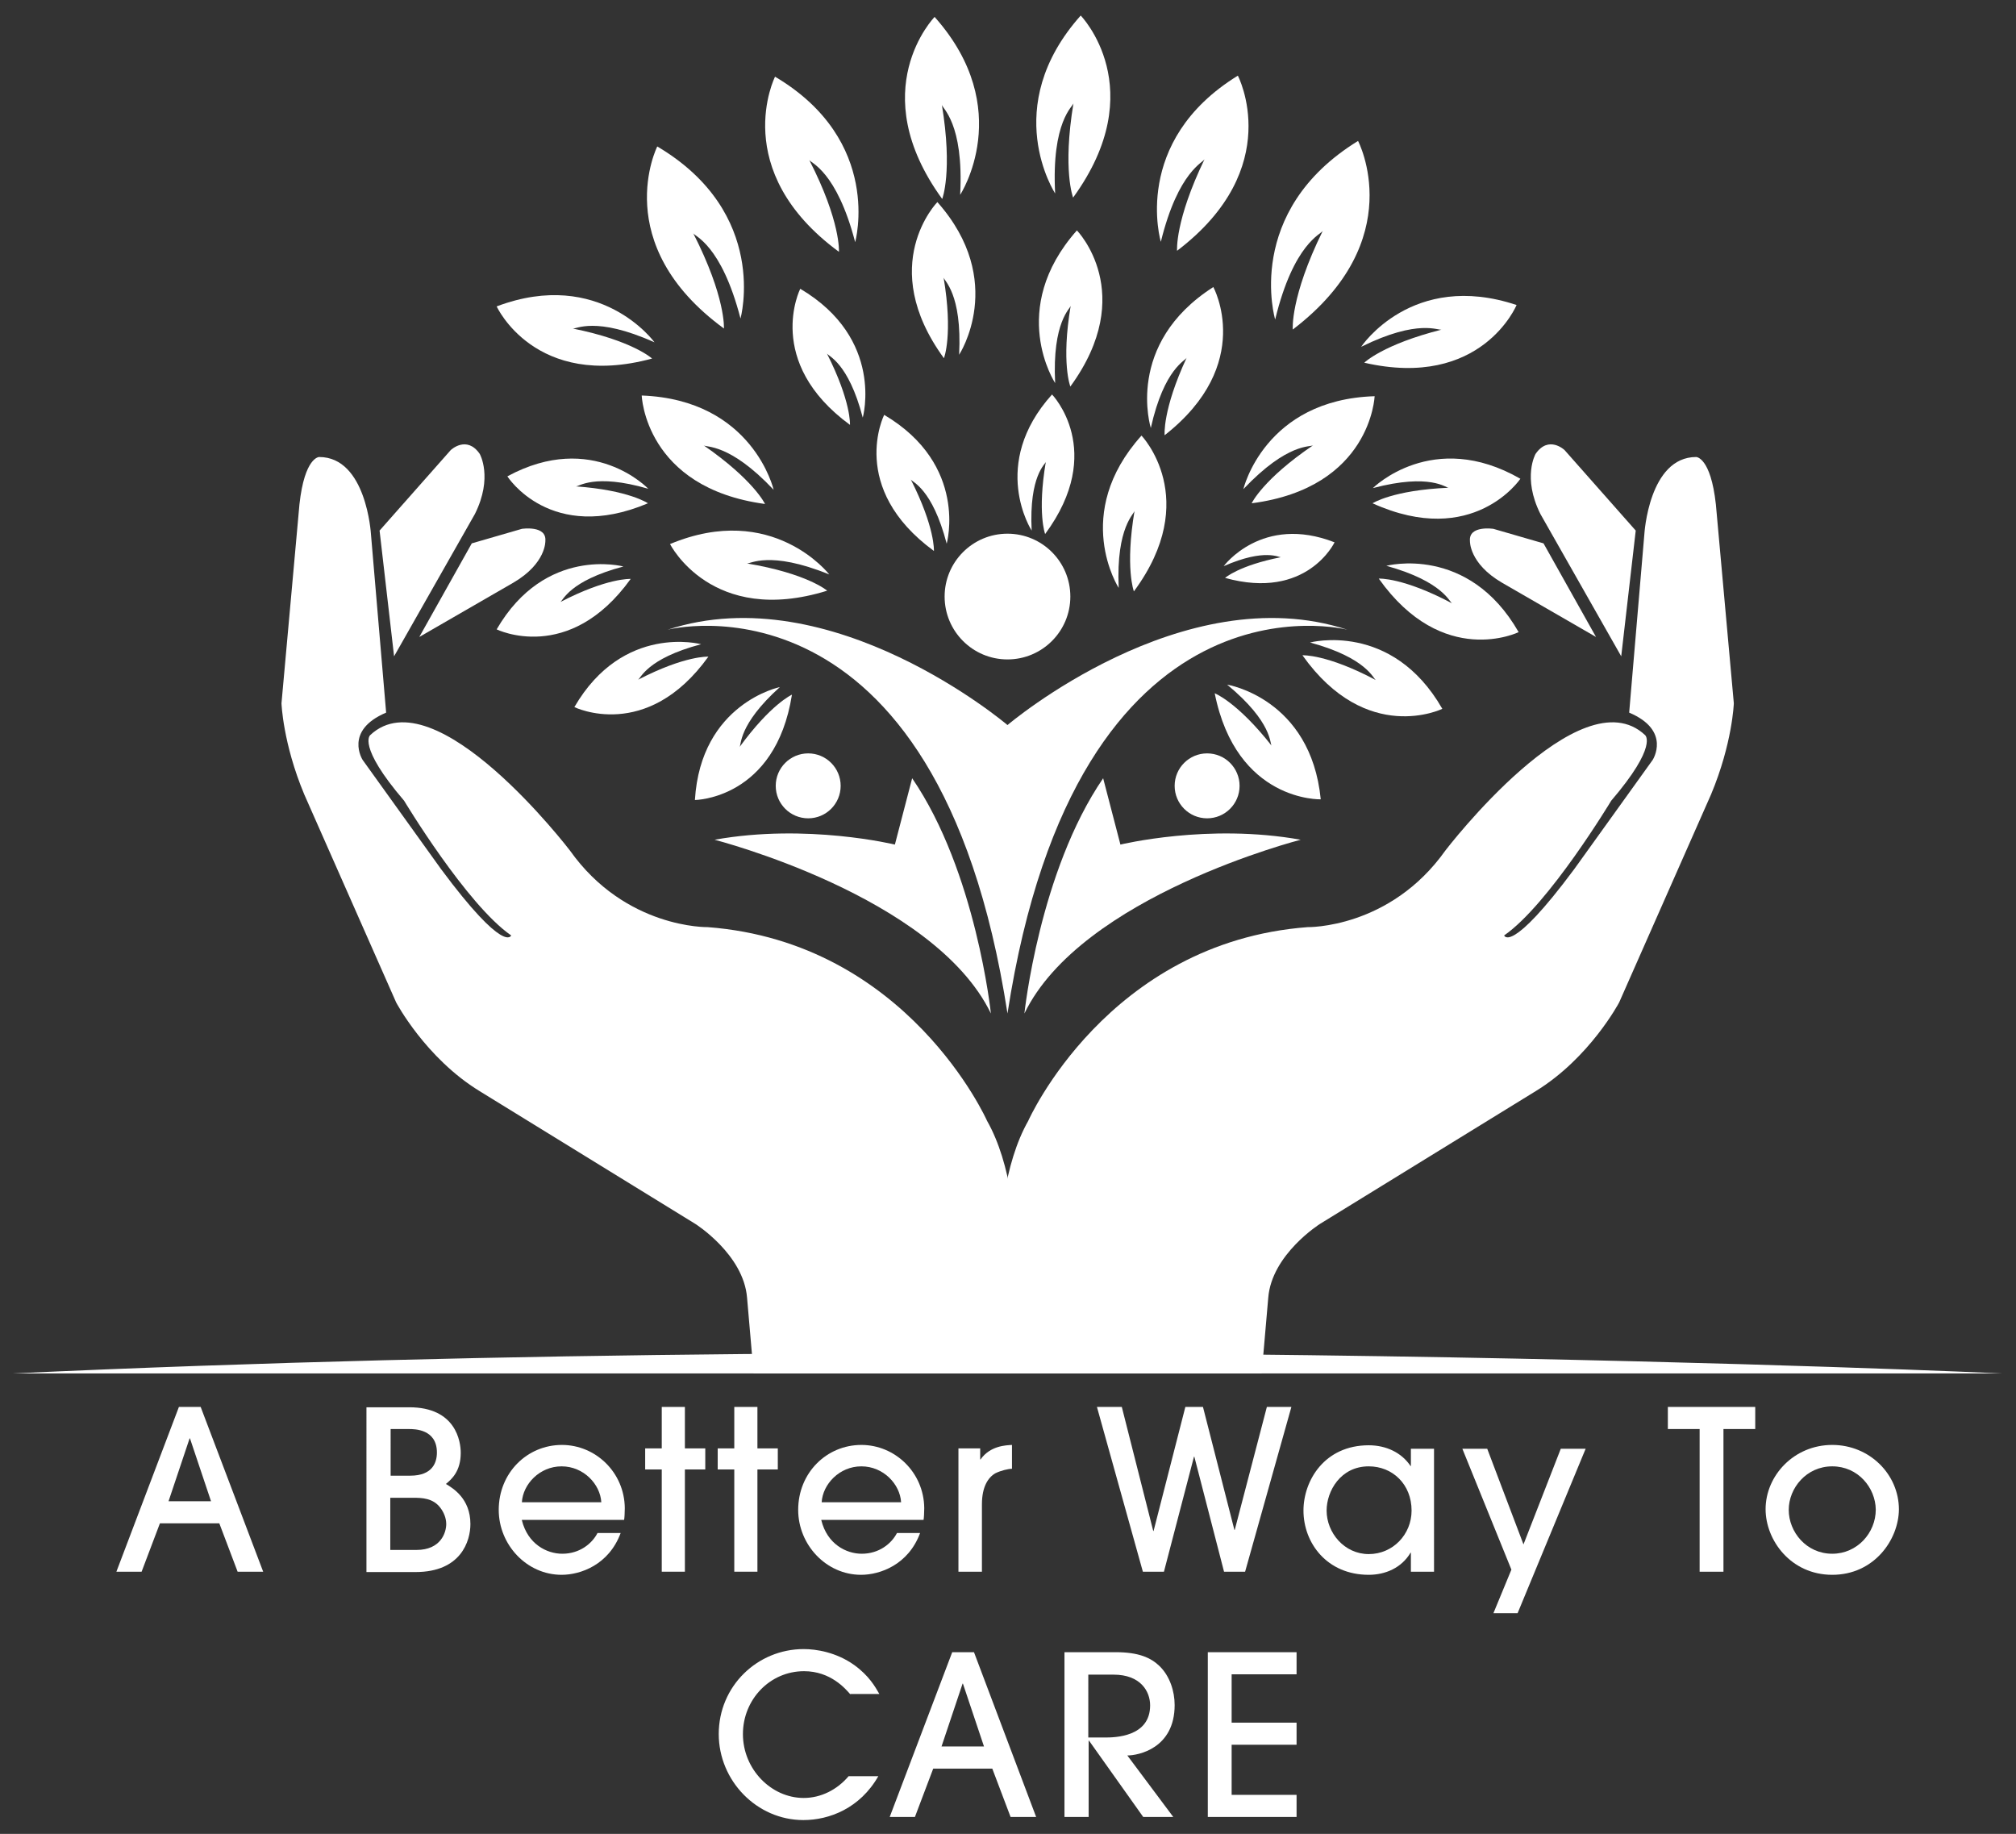 <?xml version="1.0" encoding="utf-8"?>
<!-- Generator: Adobe Illustrator 26.5.0, SVG Export Plug-In . SVG Version: 6.00 Build 0)  -->
<svg version="1.1" xmlns="http://www.w3.org/2000/svg" xmlns:xlink="http://www.w3.org/1999/xlink" x="0px" y="0px"
	 viewBox="0 0 583.7 530.9" style="enable-background:new 0 0 583.7 530.9;" xml:space="preserve">
<rect x="0" y="0" width="583.7" height="530.9" fill="#333333" stroke="none"/>
<style type="text/css">
	.st0{fill:#FFFFFF;}
</style>
<g id="Layer_1">
</g>
<g id="Layer_2">
	<g id="AdornS_Serif">
	</g>
	<g>
		<path class="st0" d="M3.7,397.6h576C579.7,397.6,291.7,384.3,3.7,397.6z"/>
		<g>
			<g>
				<path class="st0" d="M218.2,397.6h74.6c0,0,7-48.4-7-73.1c0,0-22.9-51.7-80.9-56.1c0,0-23.8,0.5-39.9-22.2c0,0-39-51-57.8-33.4
					c0,0-3.9,3,9.8,19c0,0,18.1,30.1,31,39c0,0-1.8,5.7-20.3-19.2L105,220c0,0-5.5-8.5,6.8-13.7l-4.4-51.7c0,0-1.3-22.3-15-22.3
					c0,0-4.2,0-5.7,13.7l-5.2,57.6c0,0,0.4,11.6,6.6,26.4l26.6,60.2c0,0,8.5,16.1,24.2,25.7l62.4,38.4c0,0,14,8.8,15,21.4
					L218.2,397.6z"/>
				<path class="st0" d="M114.1,190l-4.2-36.4l20.6-23.3c0,0,4.6-4.4,8.4,1.1c0,0,3.9,6.8-1.4,17.4L114.1,190z"/>
				<path class="st0" d="M121.4,184.4l15.2-27.1l14.5-4.2c0,0,7.2-1.1,6.8,3.5c0,0,0.3,6.5-9.3,12.1L121.4,184.4z"/>
			</g>
			<g>
				<path class="st0" d="M365.3,397.6h-74.6c0,0-7-48.4,7-73.1c0,0,22.9-51.7,80.9-56.1c0,0,23.8,0.5,39.9-22.2c0,0,39-51,57.8-33.4
					c0,0,3.9,3-9.8,19c0,0-18.1,30.1-31,39c0,0,1.8,5.7,20.3-19.2l22.7-31.6c0,0,5.5-8.5-6.8-13.7l4.4-51.7c0,0,1.3-22.3,15-22.3
					c0,0,4.2,0,5.7,13.7l5.2,57.6c0,0-0.4,11.6-6.6,26.4l-26.6,60.2c0,0-8.5,16.1-24.2,25.7l-62.4,38.4c0,0-14,8.8-15,21.4
					L365.3,397.6z"/>
				<path class="st0" d="M469.4,190l4.2-36.4l-20.6-23.3c0,0-4.6-4.4-8.4,1.1c0,0-3.9,6.8,1.4,17.4L469.4,190z"/>
				<path class="st0" d="M462.1,184.4l-15.2-27.1l-14.5-4.2c0,0-7.2-1.1-6.8,3.5c0,0-0.3,6.5,9.3,12.1L462.1,184.4z"/>
			</g>
		</g>
		<g>
			<g>
				<circle class="st0" cx="291.7" cy="172.7" r="18.2"/>
				<path class="st0" d="M291.7,209.9c0,0-50.8-43.2-98.4-27.6c0,0,78.1-20.3,98.4,111.1c20.3-131.4,98.4-111.1,98.4-111.1
					C342.5,166.7,291.7,209.9,291.7,209.9z"/>
				<g>
					<circle class="st0" cx="349.5" cy="227.5" r="9.4"/>
					<path class="st0" d="M296.6,293.4c0,0,4.3-41.1,22.8-68.1l5,19.2c0,0,25.5-6.2,52.2-1.4C376.6,243.1,313.1,259.3,296.6,293.4z"
						/>
				</g>
				<g>
					<circle class="st0" cx="234" cy="227.5" r="9.4"/>
					<path class="st0" d="M286.9,293.4c0,0-4.3-41.1-22.8-68.1l-5,19.2c0,0-25.5-6.2-52.2-1.4C206.8,243.1,270.4,259.3,286.9,293.4z
						"/>
				</g>
			</g>
			<path class="st0" d="M323.9,170.2c0,0-13.8-21.4,6.6-44.1c0,0,17.6,18.3-2.2,45.1c0,0-2.6-6.8,0.2-23.4
				C328.6,148.7,323.1,152.3,323.9,170.2z"/>
			<path class="st0" d="M333.2,123.9c0,0-7.7-24.3,18.1-40.8c0,0,12.2,22.3-14.1,42.9c0,0-0.7-7.2,6.4-22.5
				C343.4,104.4,337.1,106.4,333.2,123.9z"/>
			<path class="st0" d="M394.1,100.4c0,0,14.7-22.2,45-12.1c0,0-10.1,24.5-44.1,16.7c0,0,5.4-5.3,22.5-9.6
				C416.6,95.9,410.9,92.1,394.1,100.4z"/>
			<path class="st0" d="M360,141.6c0,0,6.1-25.9,38-26.9c0,0-1,26.5-35.6,31c0,0,3.2-6.9,17.8-16.8C379.5,129.5,372.9,128,360,141.6
				z"/>
			<path class="st0" d="M397.5,141.3c0,0,17.3-17.3,42.7-2.7c0,0-13.6,20.3-42.8,7.1c0,0,5.8-3.8,22-4.5
				C418.7,141.3,414.2,136.9,397.5,141.3z"/>
			<path class="st0" d="M401.4,163.8c0,0,23.7-6.3,38.3,19.2c0,0-21.9,10.7-40.5-15.5c0,0,7-0.4,21.3,7.2
				C419.7,174.5,418,168.4,401.4,163.8z"/>
			<path class="st0" d="M379.3,186c0,0,23.7-6.3,38.3,19.2c0,0-21.9,10.7-40.5-15.5c0,0,7-0.4,21.3,7.2
				C397.6,196.6,395.9,190.5,379.3,186z"/>
			<path class="st0" d="M355.3,198.2c0,0,24.2,3.9,27.1,33.2c0,0-24.4,0.8-30.7-30.7c0,0,6.5,2.5,16.5,15.2
				C367.6,215.4,368.6,209.2,355.3,198.2z"/>
			<path class="st0" d="M354.3,163.9c0,0,11.1-15.1,32.1-6.9c0,0-8,16.9-31.7,10.3c0,0,4-3.6,16.2-6
				C370.4,161.5,366.4,158.6,354.3,163.9z"/>
			<path class="st0" d="M298.7,153.6c0,0-12.4-19.1,5.9-39.4c0,0,15.8,16.3-2,40.4c0,0-2.3-6.1,0.2-20.9
				C302.8,134.3,297.9,137.5,298.7,153.6z"/>
			<path class="st0" d="M305.5,110.9c0,0-14-21.3,6.3-44.2c0,0,17.8,18.2-1.9,45.2c0,0-2.7-6.8,0.1-23.4
				C310,89.3,304.6,93,305.5,110.9z"/>
			<path class="st0" d="M336.1,70c0,0-8.7-29,22.3-48.1c0,0,14,26.7-17.6,50.7c0,0-0.7-8.6,8-26.6C348.6,47,341.2,49.3,336.1,70z"/>
			<path class="st0" d="M369.2,92.5c0,0-9.3-31.2,24-51.7c0,0,15.1,28.7-18.9,54.6c0,0-0.8-9.3,8.7-28.6
				C382.6,67.8,374.6,70.3,369.2,92.5z"/>
			<path class="st0" d="M305.5,56c0,0-16.3-24.9,7.4-51.5c0,0,20.7,21.2-2.2,52.7c0,0-3.1-7.9,0.1-27.3
				C310.7,30.8,304.4,35.1,305.5,56z"/>
			<path class="st0" d="M274.1,157.4c0,0,6.4-22.8-18.1-37.3c0,0-10.6,21.1,14.4,39.4c0,0,0.4-6.7-6.7-20.7
				C264.1,139.6,269.9,141.3,274.1,157.4z"/>
			<path class="st0" d="M249.8,120.9c0,0,6.4-22.8-18.1-37.3c0,0-10.6,21.1,14.4,39.4c0,0,0.4-6.7-6.7-20.7
				C239.7,103.1,245.6,104.8,249.8,120.9z"/>
			<path class="st0" d="M189.5,99.1c0,0-15.7-21.7-45.7-10.4c0,0,11.1,24.3,45,15.1c0,0-5.6-5.2-23-8.7
				C166.7,95.4,172.3,91.4,189.5,99.1z"/>
			<path class="st0" d="M240.1,166.3c0,0-16.4-21.2-46.1-8.8c0,0,12,23.9,45.5,13.5c0,0-5.8-5-23.3-7.9
				C217.1,163.4,222.6,159.2,240.1,166.3z"/>
			<path class="st0" d="M224,141.8c0,0-6-26.1-38.2-27.3c0,0,0.9,26.7,35.7,31.4c0,0-3.2-6.9-17.8-17
				C204.3,129.6,211.1,128.1,224,141.8z"/>
			<path class="st0" d="M187.7,141.5c0,0-16.1-17-40.8-3.6c0,0,12.5,19.7,40.7,7.8c0,0-5.5-3.8-20.9-4.9
				C167.5,141,171.9,136.9,187.7,141.5z"/>
			<path class="st0" d="M180.5,164c0,0-22.6-6.1-36.7,18.2c0,0,20.9,10.3,38.8-14.6c0,0-6.7-0.4-20.4,6.7
				C163,174,164.6,168.2,180.5,164z"/>
			<path class="st0" d="M203,186.5c0,0-22.6-6.1-36.7,18.2c0,0,20.9,10.3,38.8-14.6c0,0-6.7-0.4-20.4,6.7
				C185.5,196.5,187.1,190.7,203,186.5z"/>
			<path class="st0" d="M225.8,198.9c0,0-22.9,4.7-24.6,32.7c0,0,23.3-0.2,28.1-30.5c0,0-6.1,2.7-15.2,15.2
				C214.7,215.8,213.6,209.9,225.8,198.9z"/>
			<path class="st0" d="M247.6,70.1c0,0,8.2-29.3-23.2-47.9c0,0-13.6,27.1,18.5,50.7c0,0,0.6-8.7-8.6-26.6
				C234.7,47.2,242.2,49.4,247.6,70.1z"/>
			<path class="st0" d="M214.4,92.2c0,0,8.5-30.5-24.1-49.8c0,0-14.2,28.2,19.3,52.7c0,0,0.6-9-8.9-27.6
				C201,68.4,208.8,70.6,214.4,92.2z"/>
			<path class="st0" d="M277.7,102.7c0,0,14-21.3-6.3-44.2c0,0-17.8,18.2,1.9,45.2c0,0,2.7-6.8-0.1-23.4
				C273.2,81.2,278.6,84.8,277.7,102.7z"/>
			<path class="st0" d="M278,56.4c0,0,16.3-24.9-7.4-51.5c0,0-20.7,21.2,2.2,52.7c0,0,3.1-7.9-0.1-27.3
				C272.7,31.3,279.1,35.5,278,56.4z"/>
		</g>
	</g>
	<g>
		<path class="st0" d="M68.8,455l-5.3-14H46.3l-5.3,14h-7.3l18.1-47.7h6.3L76.2,455H68.8z M61.1,434.6L55,416.4h-0.1l-6.1,18.2H61.1
			z"/>
		<path class="st0" d="M106.1,407.4h12.4c13.5,0,14.9,9.9,14.9,13.2c0,5.3-2.6,7.6-4.3,9c2,1.2,7.1,4.2,7.1,11.6
			c0,4.9-2.7,13.9-15.9,13.9h-14.2V407.4z M113.1,427.2h5.7c6.5,0,7.7-3.9,7.7-6.7c0-6.8-6.5-6.8-8.1-6.8h-5.3V427.2z M113.1,448.7
			h7.5c7,0,8.6-5,8.6-7.5c0-1.7-0.7-3.4-1.7-4.7c-2.1-2.8-5.3-2.9-7.8-2.9h-6.7V448.7z"/>
		<path class="st0" d="M151.1,440.1c1.7,6.9,7.2,9.7,11.7,9.7c5,0,8.6-2.9,10.2-6h6.7c-3.4,9.2-11.6,12.1-17.1,12.1
			c-10.1,0-18.2-8.7-18.2-18.8c0-10.7,8.2-18.8,18.3-18.8c9.7,0,18.1,7.9,18.2,18.3c0,1.2-0.1,3-0.2,3.4H151.1z M174.1,434.9
			c-0.3-5.2-5.1-10.4-11.5-10.4c-6.4,0-11.2,5.2-11.5,10.4H174.1z"/>
		<path class="st0" d="M198.3,455h-6.7v-29.6h-4.8v-6.1h4.8v-12h6.7v12h5.9v6.1h-5.9V455z"/>
		<path class="st0" d="M219.3,455h-6.7v-29.6h-4.8v-6.1h4.8v-12h6.7v12h5.9v6.1h-5.9V455z"/>
		<path class="st0" d="M237.8,440.1c1.7,6.9,7.2,9.7,11.7,9.7c5,0,8.6-2.9,10.2-6h6.7c-3.4,9.2-11.6,12.1-17.1,12.1
			c-10.1,0-18.2-8.7-18.2-18.8c0-10.7,8.2-18.8,18.3-18.8c9.7,0,18.1,7.9,18.2,18.3c0,1.2-0.1,3-0.2,3.4H237.8z M260.9,434.9
			c-0.3-5.2-5.1-10.4-11.5-10.4c-6.4,0-11.2,5.2-11.5,10.4H260.9z"/>
		<path class="st0" d="M277.5,455v-35.7h6.3v3.2h0.1c2.8-4,7.4-4.1,9.1-4.2v6.9c-1,0-3.2,0.5-4.8,1.3c-2.1,1.2-3.9,3.9-3.9,9V455
			H277.5z"/>
		<path class="st0" d="M354.4,455l-8.6-33.3h-0.1L337,455h-6.1l-13.3-47.7h7.2l9.1,35.9h0.1l9.2-35.9h5.1l9.1,35.6h0.1l9.3-35.6h7.1
			L360.5,455H354.4z"/>
		<path class="st0" d="M408.5,455v-5.5h-0.1c-2.6,4.4-7.3,6.4-12.1,6.4c-12.1,0-18.9-9.2-18.9-18.6c0-8.7,6.1-18.9,18.9-18.9
			c5,0,9.5,2.1,12.1,6h0.1v-5h6.7V455H408.5z M396.3,424.5c-8.2,0-12.2,7.2-12.2,12.8c0,6.4,5.1,12.6,12.2,12.6
			c7,0,12.4-5.7,12.4-12.6C408.7,429.7,403.2,424.5,396.3,424.5z"/>
		<path class="st0" d="M439.4,467h-7l5.2-12.6l-14.2-35h7.2l10.5,27.7l10.8-27.7h7.2L439.4,467z"/>
		<path class="st0" d="M492.1,455v-41.3h-9.2v-6.4h25.3v6.4H499V455H492.1z"/>
		<path class="st0" d="M530.5,455.9c-12,0-19.3-10-19.3-19c0-9.7,8.2-18.6,19.3-18.6c10.8,0,19.3,8.5,19.3,18.7
			C549.7,445.8,542.6,455.9,530.5,455.9z M530.5,424.5c-7.5,0-12.6,6.3-12.6,12.6c0,6.4,5.1,12.7,12.6,12.7c7.2,0,12.6-6,12.6-12.8
			C543,430.7,538,424.5,530.5,424.5z"/>
	</g>
	<g>
		<path class="st0" d="M246.2,490.5c-1.4-1.6-5.7-6.7-13.4-6.7c-9.9,0-17.7,8.2-17.7,18.2c0,10.2,8.2,18.5,17.6,18.5
			c5,0,9.7-2.4,13-6.3h8.6c-5.3,9.3-14.2,12.7-21.7,12.7c-13.5,0-24.5-11.4-24.5-24.9c0-13.9,11.2-24.6,24.6-24.6
			c3.6,0,9.4,0.9,14.6,4.6c4.3,3.1,6.1,6.3,7.3,8.4H246.2z"/>
		<path class="st0" d="M292.6,526l-5.3-14h-17.1l-5.3,14h-7.3l18.1-47.7h6.3L300,526H292.6z M284.9,505.6l-6.1-18.2h-0.1l-6.1,18.2
			H284.9z"/>
		<path class="st0" d="M331,526l-15.7-22.1h-0.1V526h-7v-47.7h14.8c6.7,0,10.2,1.6,12.7,4c3,2.9,4.4,7.3,4.4,11.3
			c0,12.6-10.6,14.6-13.7,14.6l13.3,17.8H331z M315.1,503h4.8c2.8,0,13.1-0.1,13.1-9.3c0-4-2.7-8.9-10.6-8.9h-7.3V503z"/>
		<path class="st0" d="M349.7,526v-47.7h25.7v6.4h-18.8v14h18.8v6.4h-18.8v14.5h18.8v6.4H349.7z"/>
	</g>
</g>
</svg>
